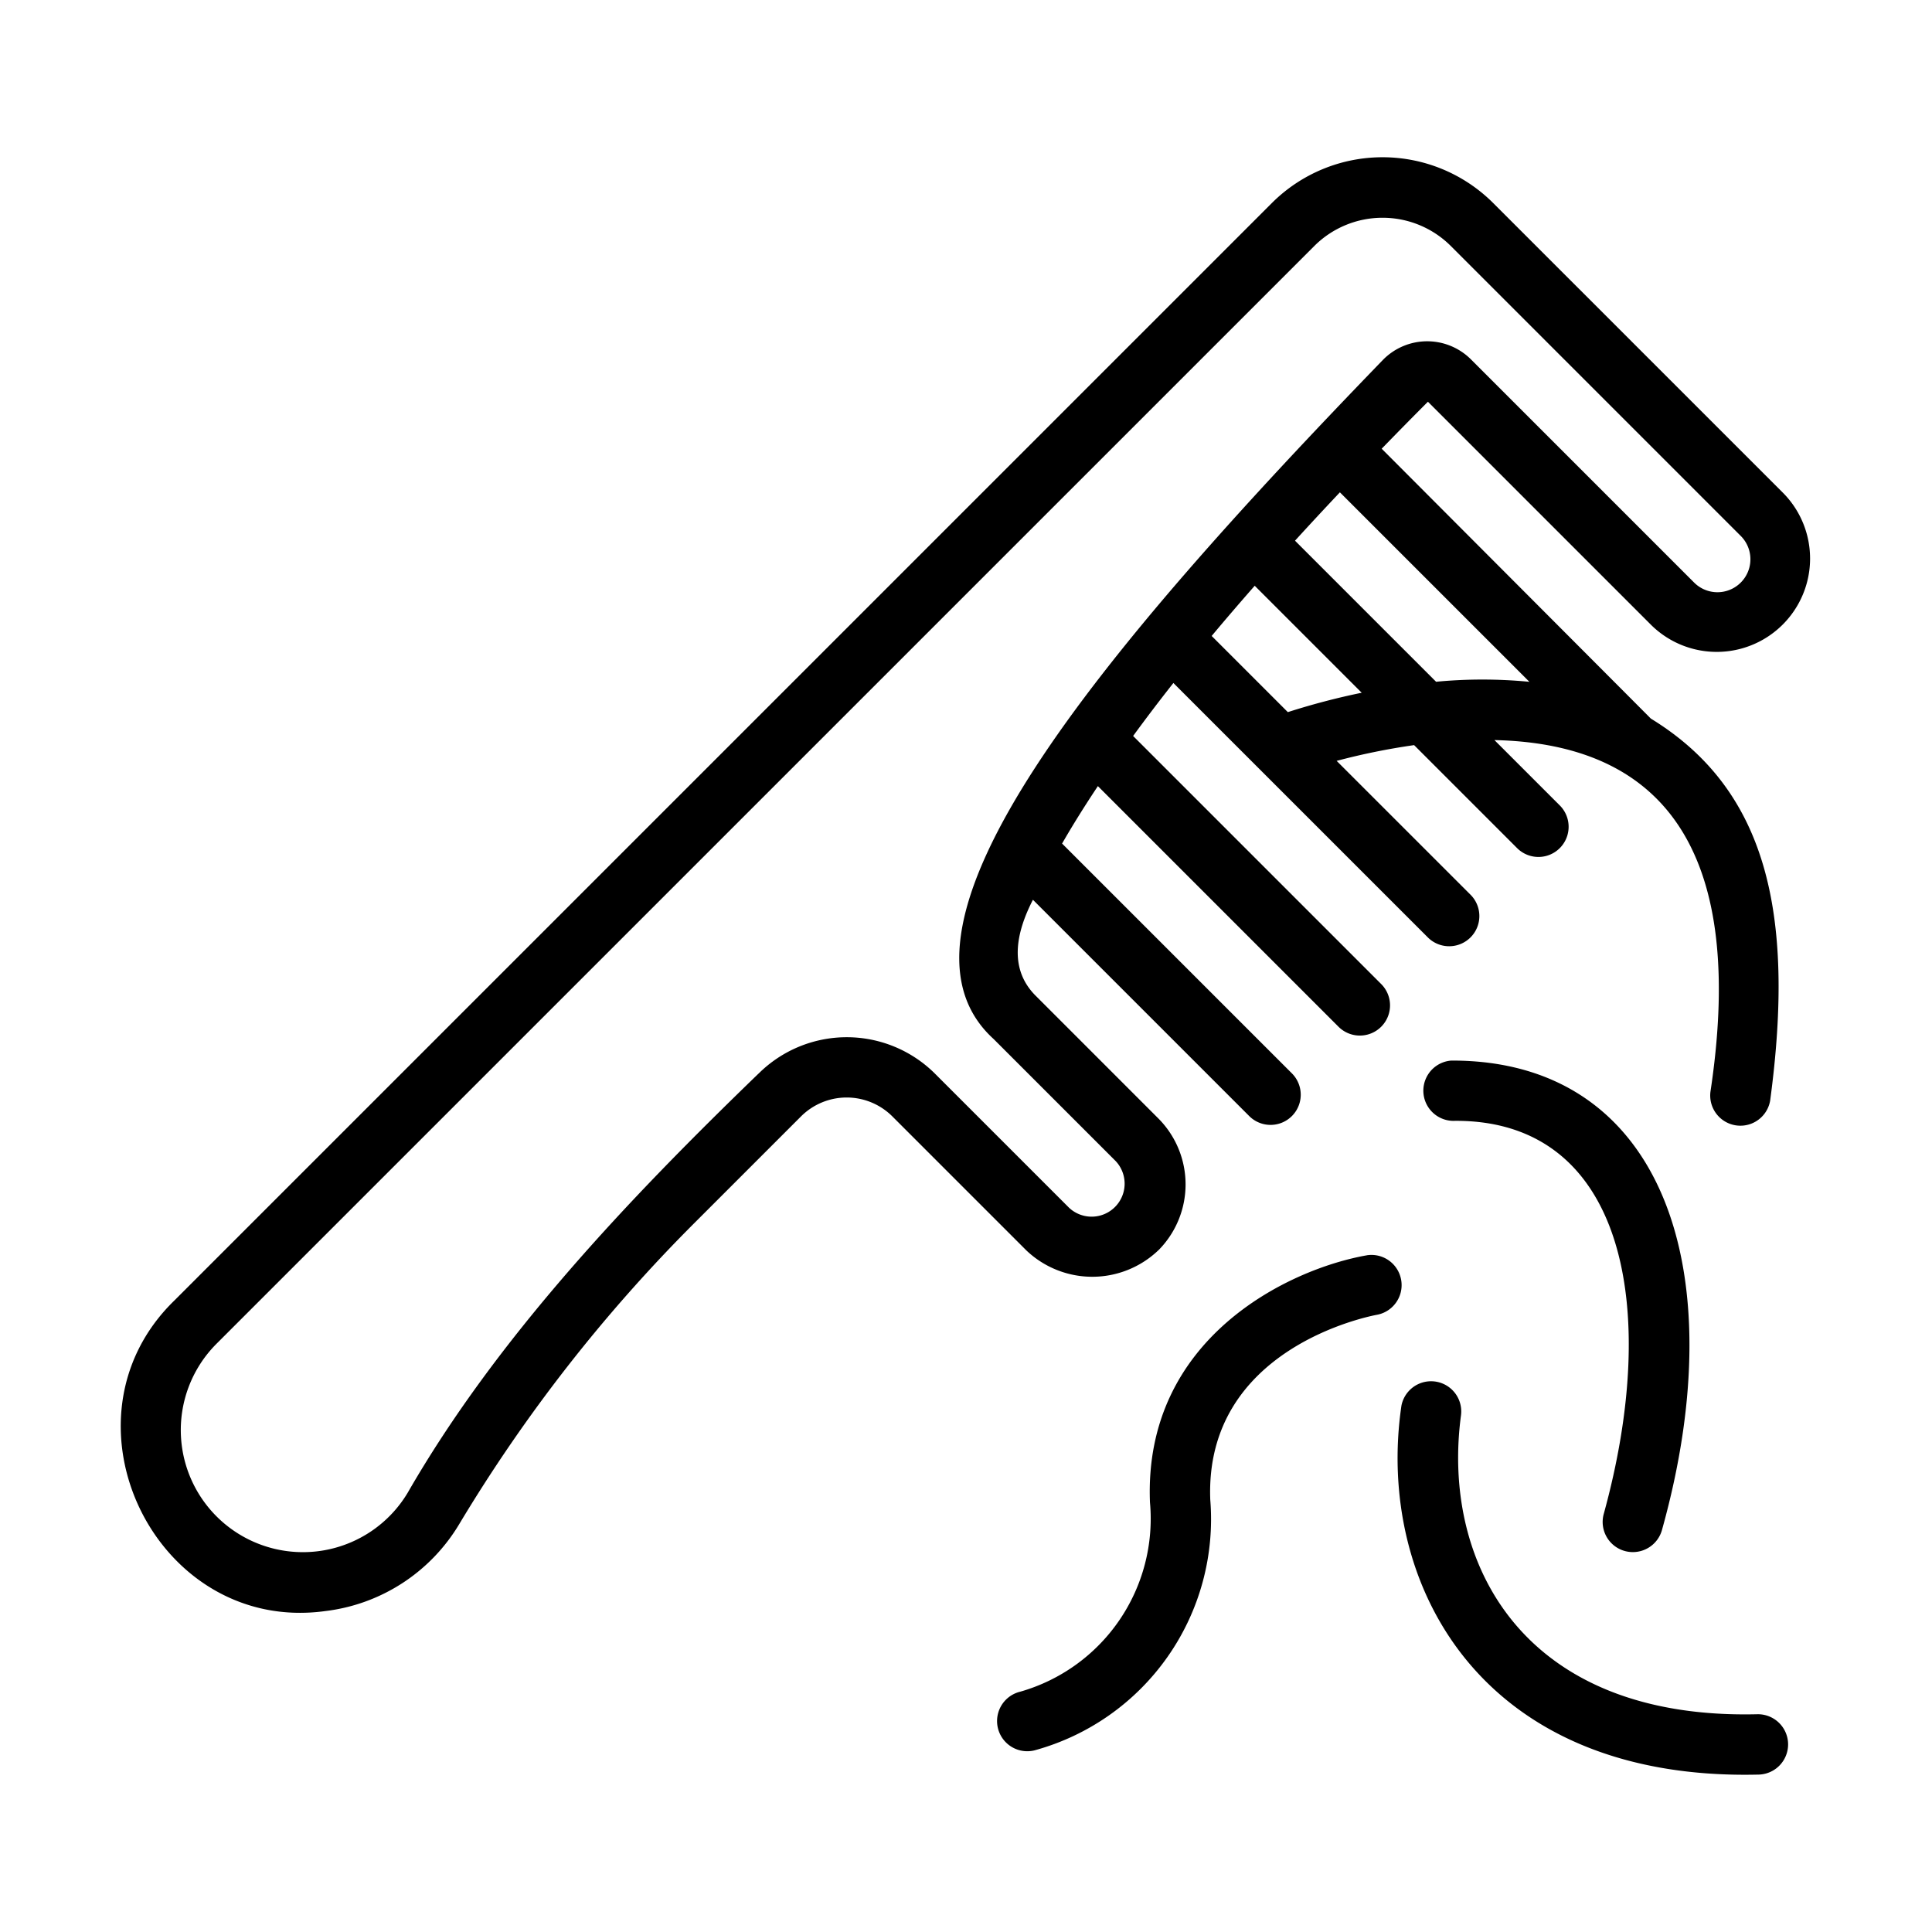 <svg id="line" viewBox="0 0 64 64" xmlns="http://www.w3.org/2000/svg"><path d="m58.232 56.786c-7.802.199-10.489-5.013-9.835-9.899a1.0 1 0 0 0 -1.972-.327c-.858 5.819 2.541 12.439 11.808 12.226a1 1 0 0 0 -0-2z"/><path d="m38.371 41.42a3.097 3.097 0 0 0 -.001-4.372l-4.042-4.043c-.931-.908-.666-2.12-.111-3.199l7.177 7.177a1.0 1 0 0 0 1.414-1.414l-7.625-7.625c.328-.57.718-1.201 1.186-1.903l7.983 7.983a1.0 1 0 0 0 1.414-1.414l-8.23-8.23c.406-.554.842-1.133 1.334-1.755l8.441 8.44a1.0 1 0 0 0 1.414-1.414l-4.447-4.446a22.247 22.247 0 0 1 2.566-.522l3.424 3.424a1 1 0 0 0 1.414-1.414l-2.177-2.177c6.208.135 8.241 4.457 7.156 11.648a1.0 1 0 0 0 1.978.293c.843-6.271-.152-10.327-3.953-12.653-.018-.021-8.916-8.94-8.916-8.94.494-.508.998-1.022 1.532-1.556l7.405 7.405a3.092 3.092 0 0 0 4.371-4.374l-9.615-9.614a5.188 5.188 0 0 0 -7.33 0l-36.373 36.372c-4.042 3.955-.598 11.041 5.015 10.272a6.003 6.003 0 0 0 4.442-2.888 51.694 51.694 0 0 1 7.766-9.947l3.553-3.553a2.141 2.141 0 0 1 3.023 0l4.438 4.438a3.168 3.168 0 0 0 4.373-0zm4.29-17.83-2.523-2.523c.443-.531.922-1.088 1.426-1.663l3.544 3.544a23.626 23.626 0 0 0 -2.447.642zm8.002-1.004a16.191 16.191 0 0 0 -3.091-.002l-4.673-4.673q.707-.776 1.487-1.602zm-25.54 12.982c-4.273 4.131-8.646 8.717-11.62 13.885a4.045 4.045 0 1 1 -6.328-4.942l36.373-36.372a3.2 3.2 0 0 1 4.502 0l9.614 9.614a1.092 1.092 0 0 1 -1.543 1.546l-7.405-7.405a2.052 2.052 0 0 0 -2.889.012c-9.375 9.686-17.023 18.775-12.912 22.513l4.043 4.043a1.093 1.093 0 0 1 -1.545 1.545l-4.438-4.438a4.142 4.142 0 0 0 -5.851-0z"/><path d="m53.846 51.385a1.002 1.002 0 0 0 1.215-.724c2.41-8.649-.022-15.55-6.985-15.528a1 1 0 0 0 .124 1.996c5.598-.024 6.82 6.166 4.921 13.041a.999.999 0 0 0 .725 1.215z"/><path d="m45.282 41.583c-2.582.451-7.405 2.742-7.188 8.183a5.958 5.958 0 0 1 -4.3 6.274 1 1 0 0 0 .471 1.944 7.939 7.939 0 0 0 5.827-8.299c-.2-5.039 5.297-6.091 5.537-6.134a1 1 0 0 0 -.347-1.969z"/></svg>